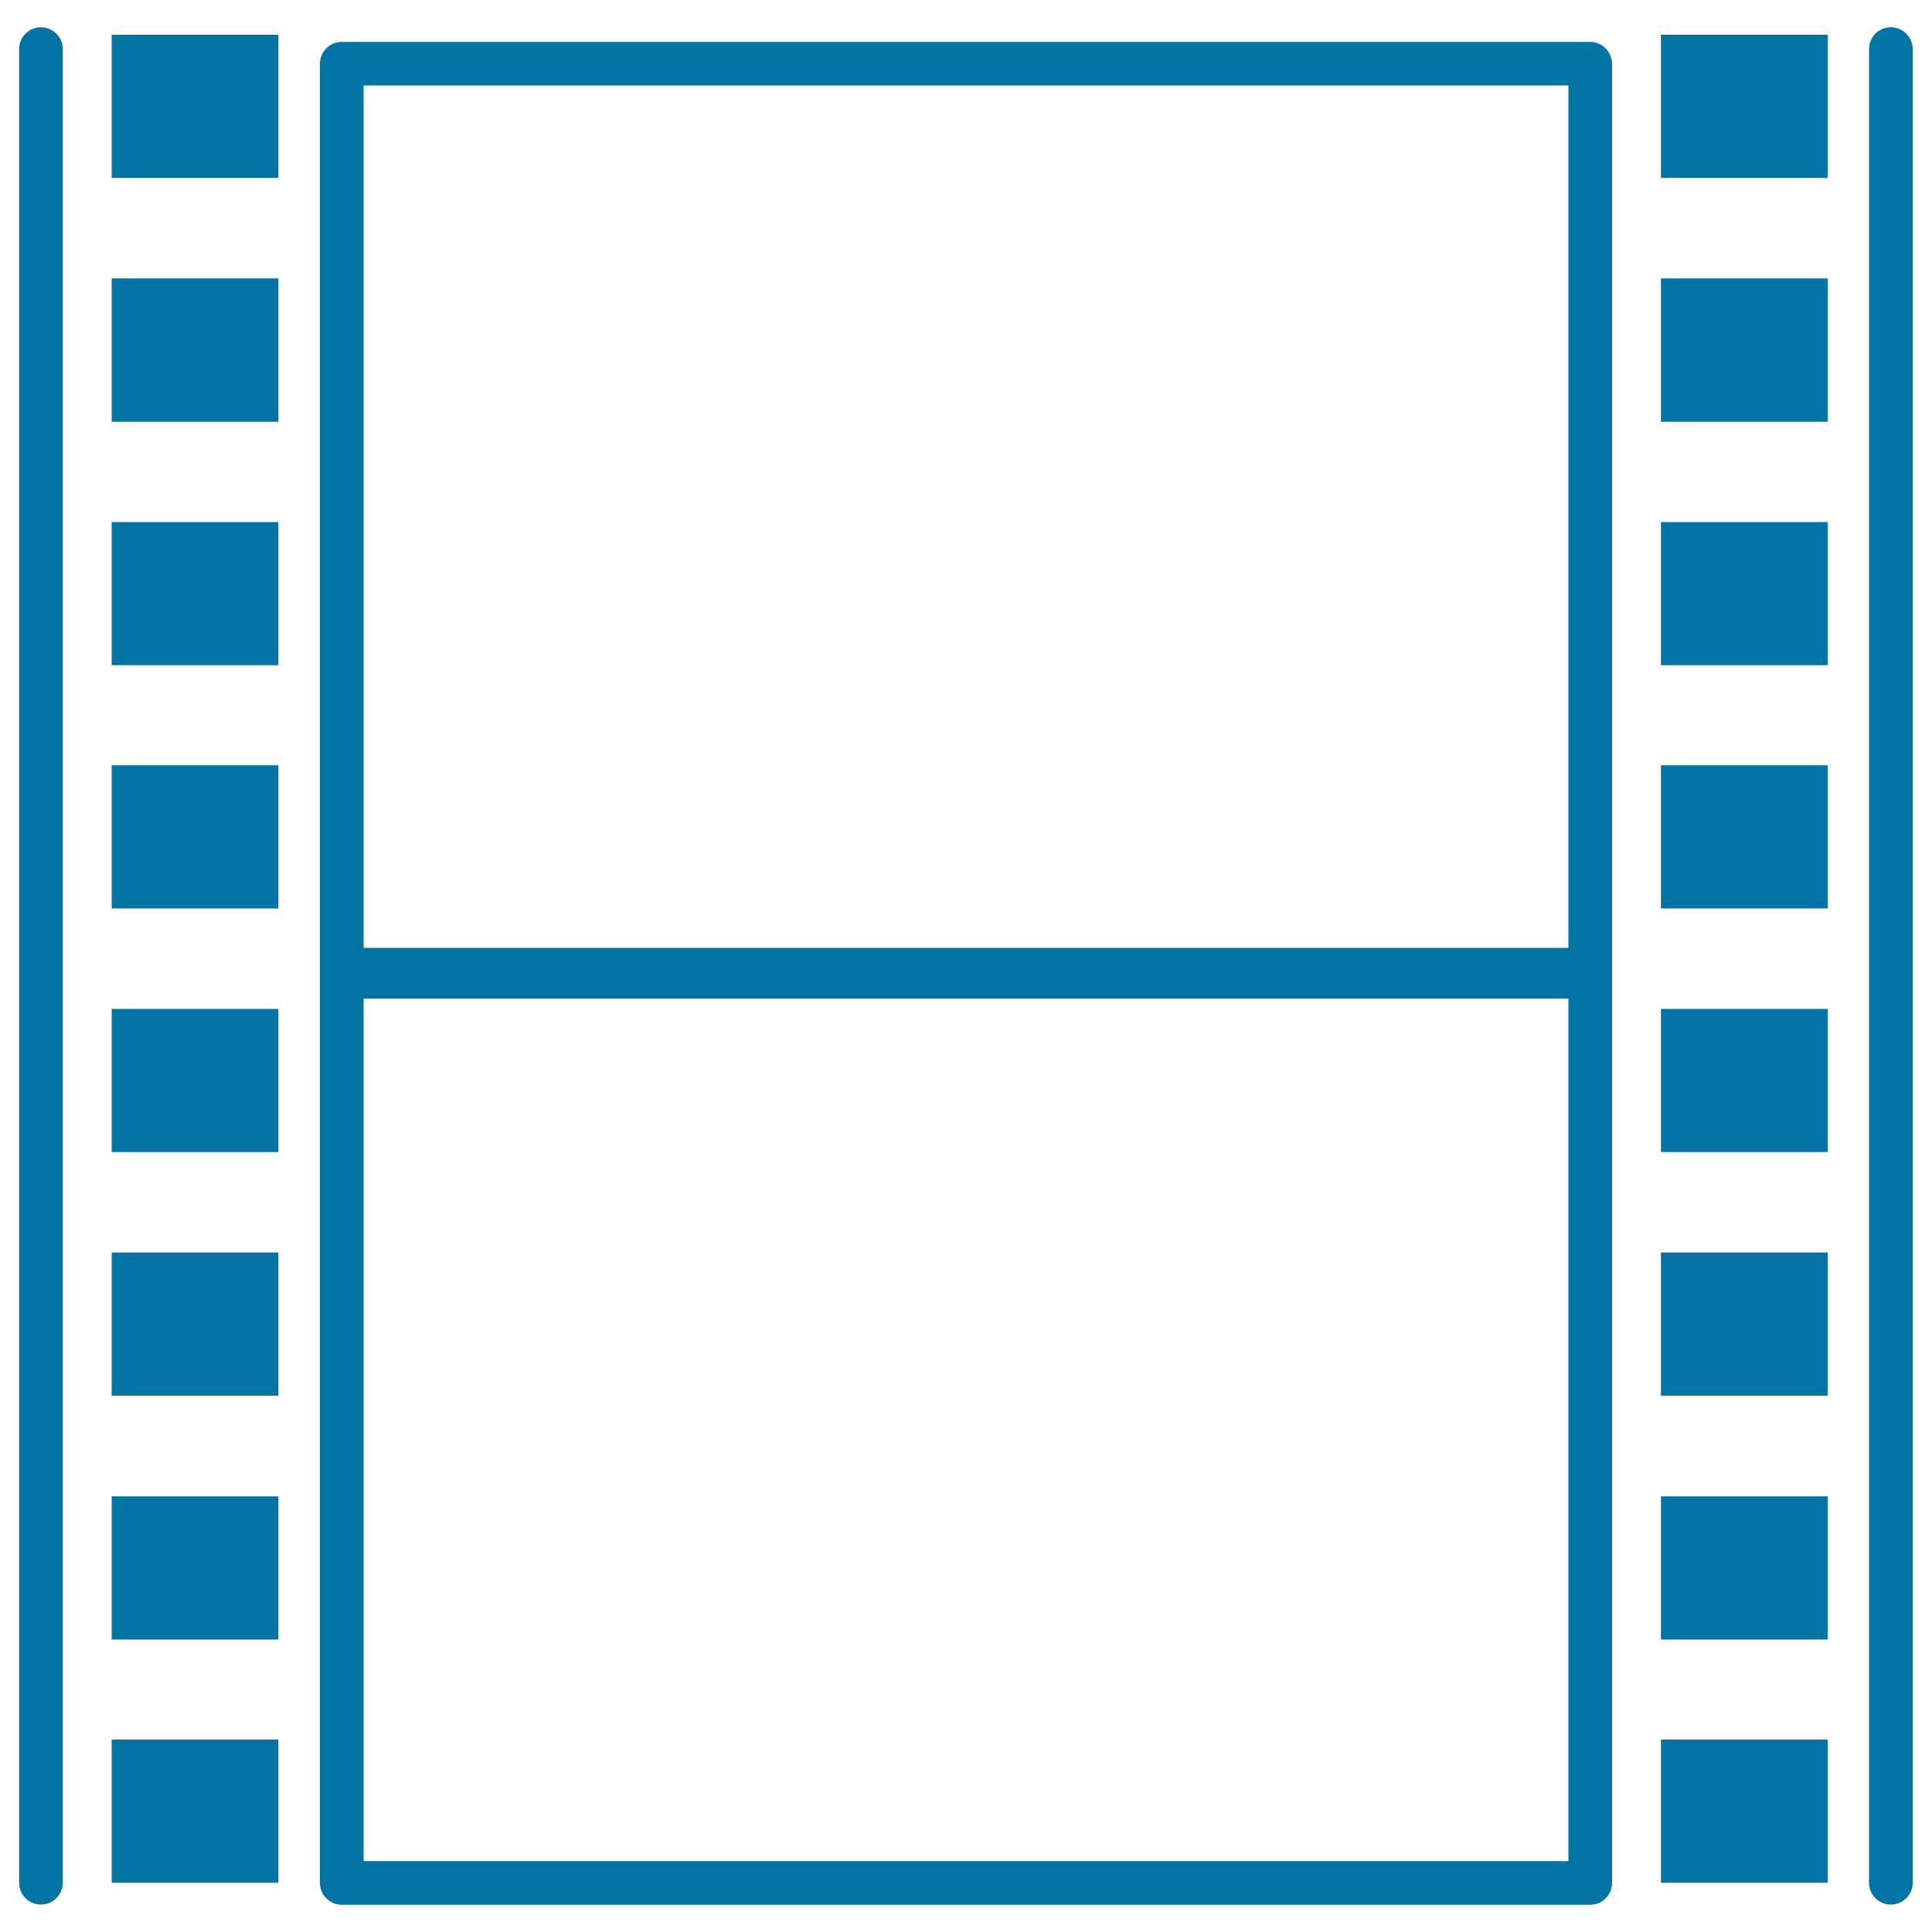 <svg xmlns="http://www.w3.org/2000/svg" viewBox="0 0 1000 1000" style="fill:#0273a2">
<title>Film Strip Couple Of Photograms SVG icon</title>
<g><path d="M823.1,21.7H176.9c-6.2,0-11.3,5-11.3,11.3v468.9v3.8v468.9c0,6.2,5,11.3,11.3,11.3h646.2c6.2,0,11.3-5,11.3-11.3V505.7v-3.8V33C834.3,26.8,829.3,21.7,823.1,21.7z M811.8,44.2v446.4H188.2V44.2H811.8L811.8,44.2z M188.2,963.3V516.9h623.6v446.4H188.2z M32.5,25.4v949.1c0,6.2-5.1,11.3-11.3,11.3c-6.2,0-11.3-5-11.3-11.3V25.4c0-6.2,5-11.3,11.3-11.3C27.5,14.2,32.5,19.2,32.5,25.4z M990,25.4v949.1c0,6.2-5,11.3-11.3,11.3c-6.2,0-11.3-5-11.3-11.3V25.4c0-6.2,5-11.3,11.3-11.3C985,14.2,990,19.2,990,25.4z M859.7,18H946v74.1h-86.3V18L859.7,18z M859.7,144.1H946v74.2h-86.3V144.1L859.7,144.1z M859.7,270.2H946v74.1h-86.3V270.2L859.7,270.2z M859.7,396.1H946v74.1h-86.3V396.1L859.7,396.1z M859.7,522.2H946v74.1h-86.3V522.2L859.7,522.2z M859.7,648.3H946v74.1h-86.3V648.3L859.7,648.3z M859.7,774.5H946v74.1h-86.3V774.5L859.7,774.5z M859.7,900.4H946v74.1h-86.3V900.4L859.7,900.4z M57.8,18h86.3v74.1H57.8V18z M57.8,144.1h86.3v74.2H57.8V144.1z M57.8,270.2h86.3v74.1H57.8V270.2z M57.8,396.1h86.3v74.1H57.8V396.1z M57.8,522.2h86.3v74.1H57.8V522.2z M57.8,648.3h86.3v74.1H57.8V648.3z M57.8,774.5h86.3v74.1H57.8V774.5z M57.8,900.4h86.3v74.1H57.8V900.4z"/></g>
</svg>